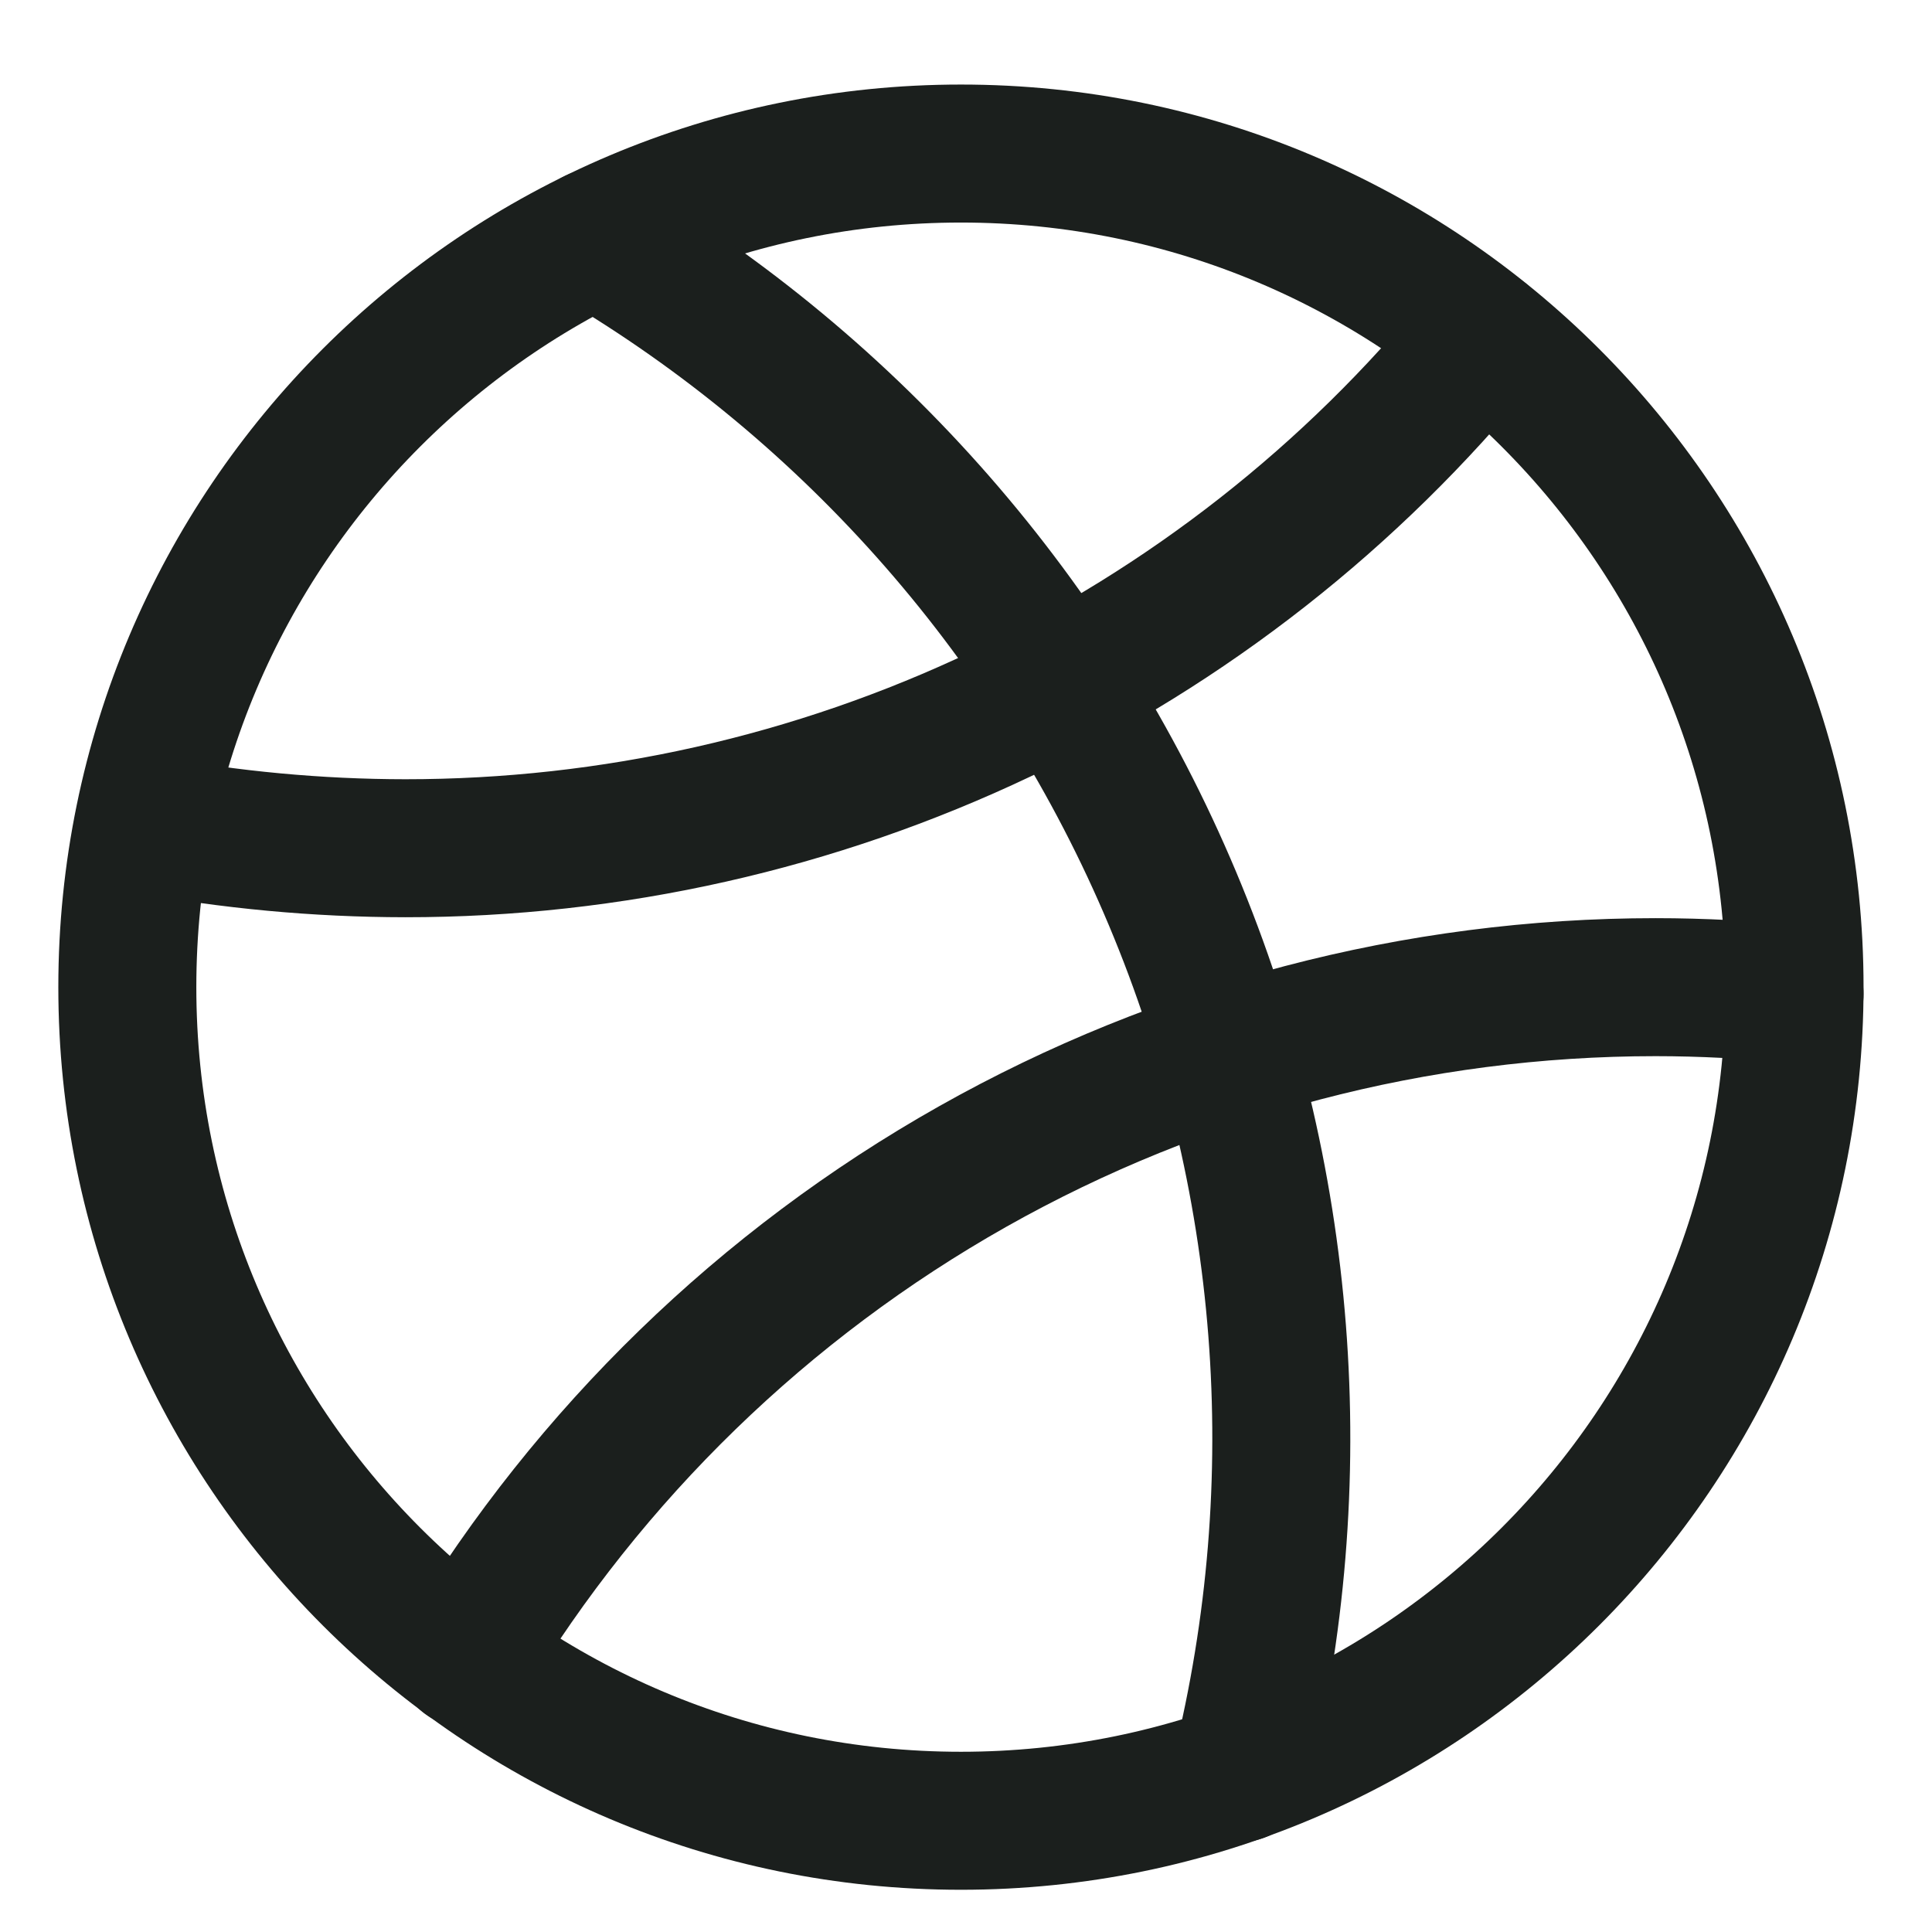 <svg width="21" height="21" viewBox="0 0 21 21" fill="none" xmlns="http://www.w3.org/2000/svg">
<path d="M10.445 19.791C15.449 19.791 19.506 15.734 19.506 10.73C19.506 5.726 15.449 1.669 10.445 1.669C5.441 1.669 1.384 5.726 1.384 10.73C1.384 15.734 5.441 19.791 10.445 19.791Z" stroke="#1B1F1D" stroke-width="1.5" stroke-linecap="round" stroke-linejoin="round"/>
<path d="M5.065 18.026C6.41 15.8 8.307 13.958 10.572 12.68C12.838 11.402 15.395 10.73 17.996 10.73C18.505 10.73 19.006 10.758 19.506 10.805" stroke="#1B1F1D" stroke-width="1.5" stroke-linecap="round" stroke-linejoin="round"/>
<path d="M16.108 3.661C14.693 5.399 12.908 6.799 10.883 7.761C8.859 8.723 6.646 9.221 4.404 9.22C3.451 9.219 2.5 9.13 1.563 8.956" stroke="#1B1F1D" stroke-width="1.5" stroke-linecap="round" stroke-linejoin="round"/>
<path d="M6.471 2.585C9.281 4.241 11.481 6.759 12.744 9.766C14.008 12.772 14.267 16.106 13.484 19.271" stroke="#1B1F1D" stroke-width="1.5" stroke-linecap="round" stroke-linejoin="round"/>
</svg>
